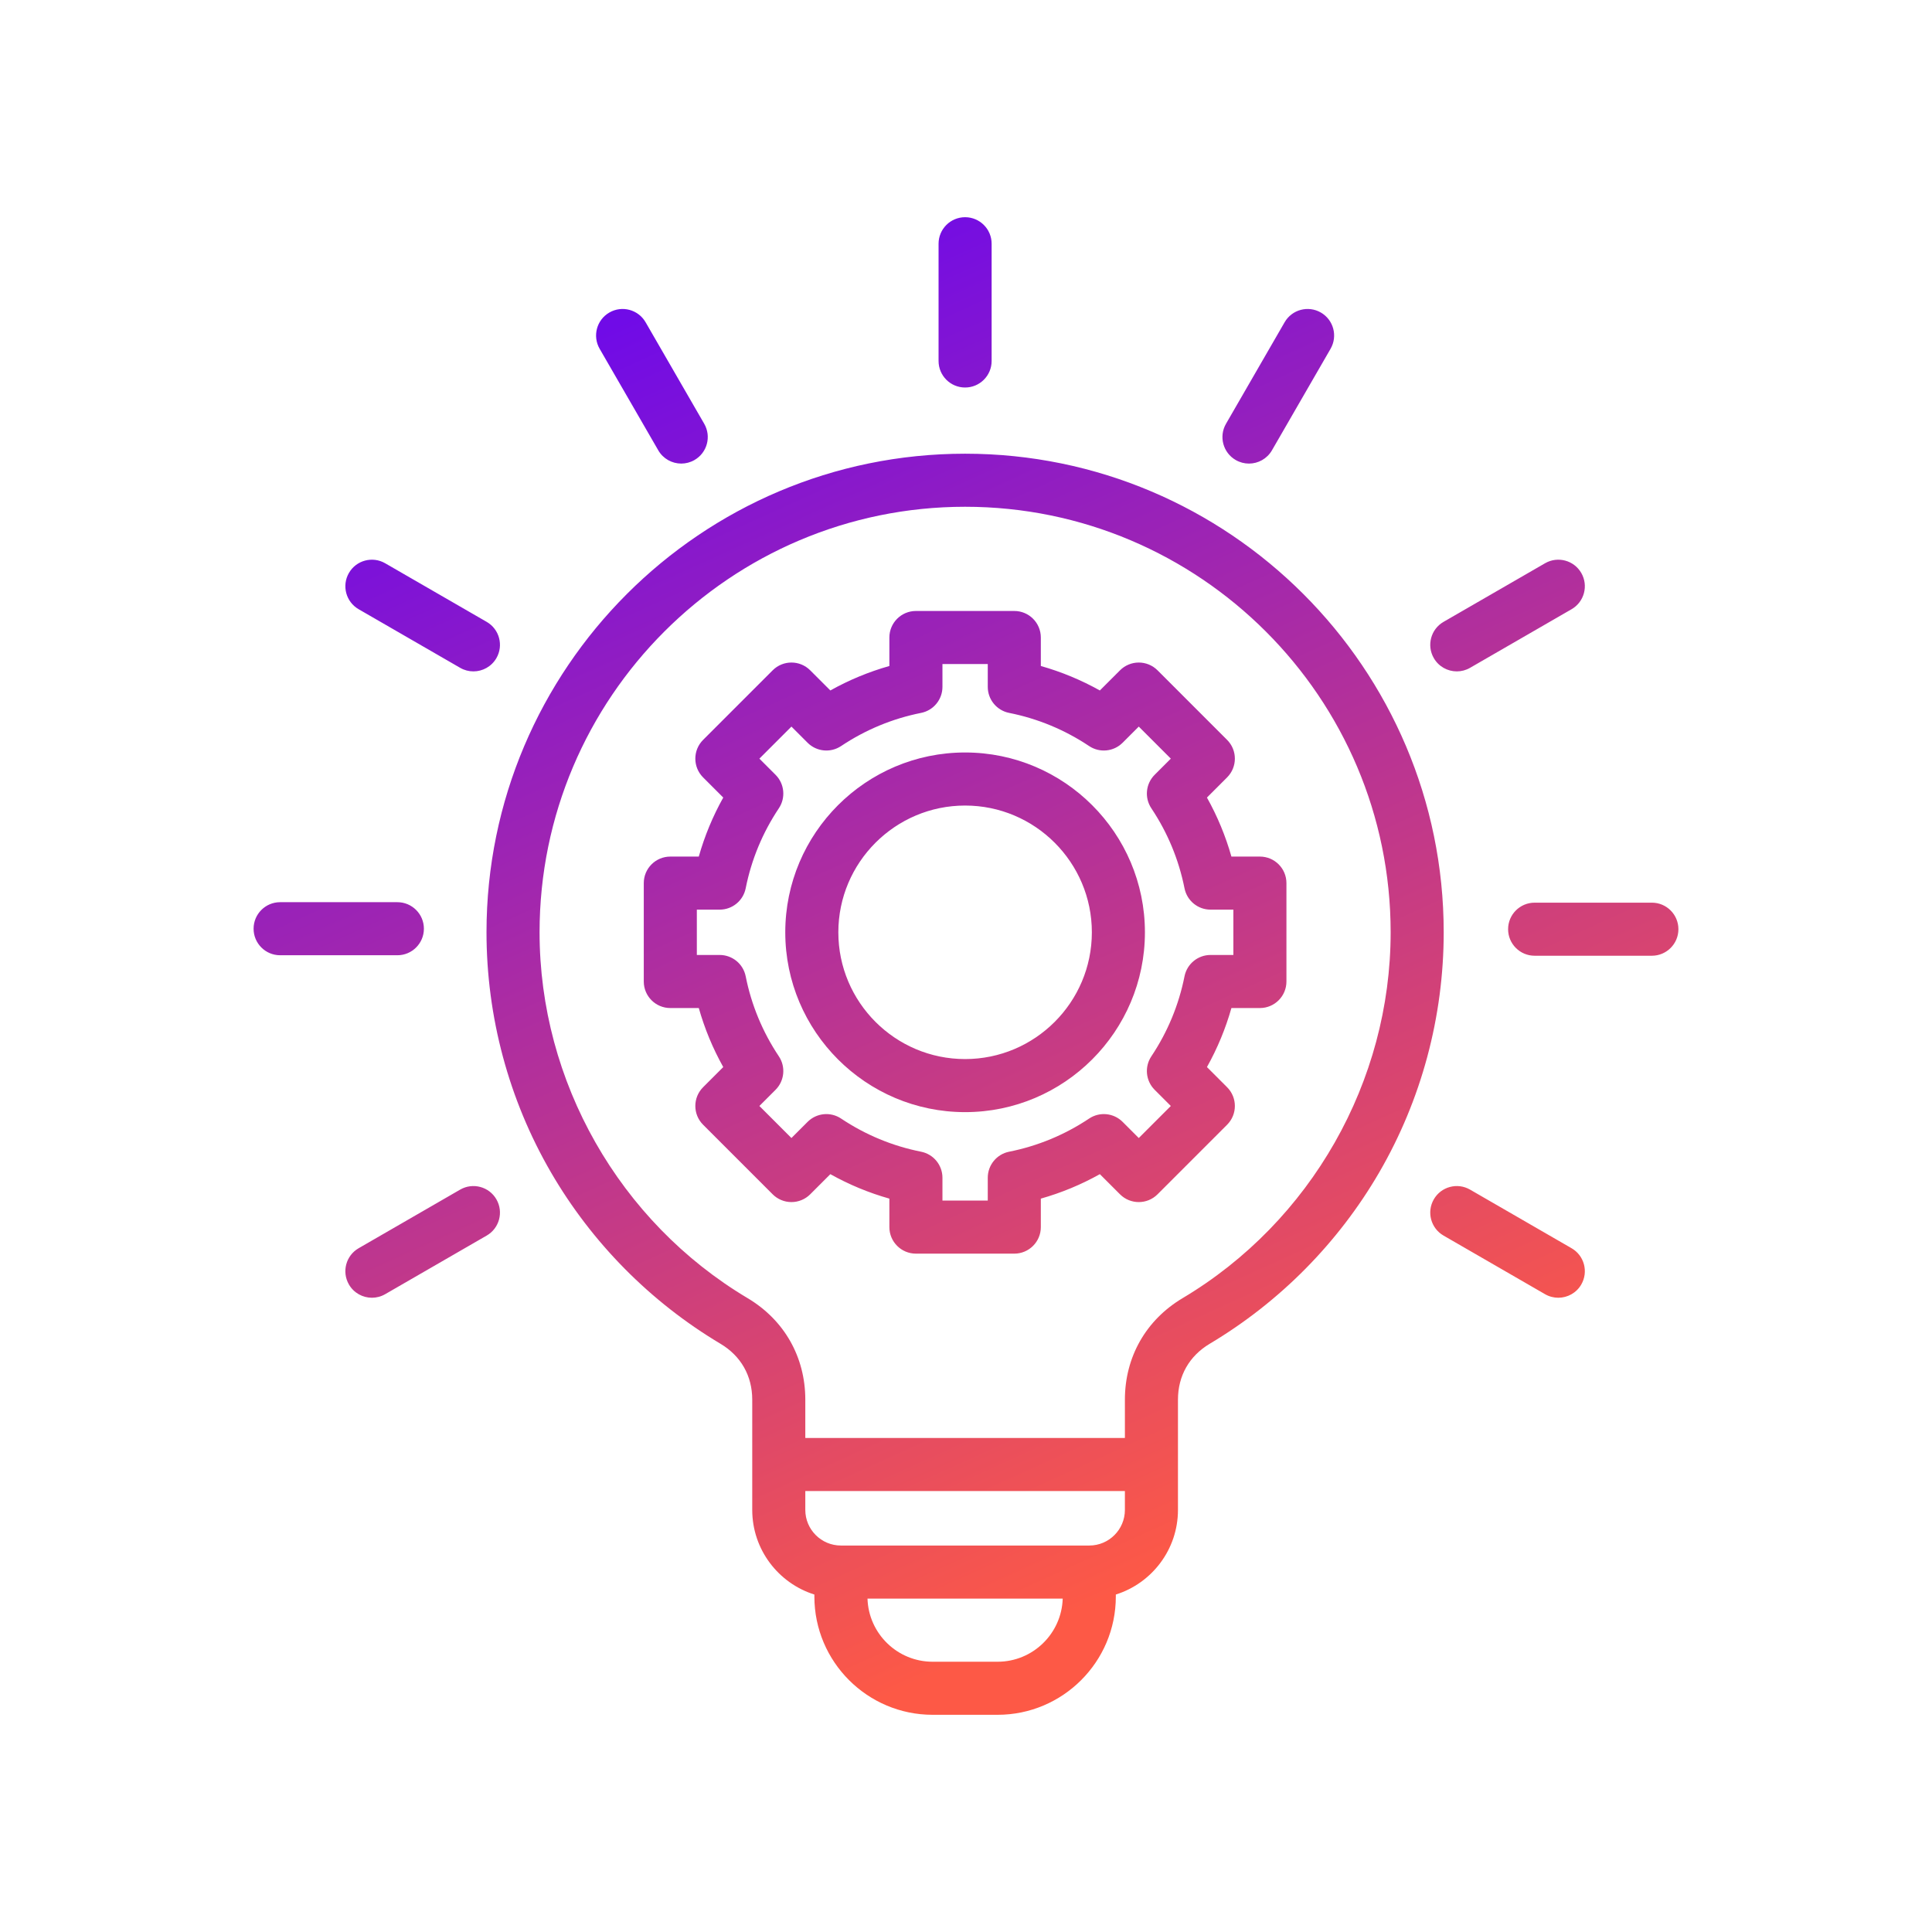 <svg width="512" height="512" viewBox="0 0 512 512" fill="none" xmlns="http://www.w3.org/2000/svg">
<path d="M255.762 120.236C325.699 120.236 382.597 177.133 382.597 247.069C382.597 269.444 376.691 291.441 365.516 310.684C354.677 329.348 339.145 345.054 320.602 356.104C315.166 359.342 312.172 364.608 312.172 370.933V400.145C312.172 410.653 305.238 419.572 295.705 422.568V423.11C295.705 440.385 281.651 454.438 264.377 454.438H247.146C229.872 454.438 215.819 440.384 215.819 423.11V422.568C206.286 419.573 199.351 410.654 199.351 400.145V370.933C199.351 364.609 196.358 359.343 190.923 356.104C172.379 345.054 156.848 329.348 146.009 310.684C134.835 291.441 128.928 269.444 128.928 247.069C128.928 177.133 185.825 120.236 255.762 120.236ZM229.896 423.644C230.18 432.917 237.807 440.375 247.146 440.375H264.377C273.718 440.375 281.345 432.917 281.629 423.644H229.896ZM213.414 395.143V400.144C213.414 405.347 217.648 409.581 222.852 409.581H288.674C293.877 409.581 298.109 405.347 298.109 400.144V395.143H213.414ZM255.763 134.298C193.58 134.298 142.99 184.887 142.99 247.068C142.99 286.61 164.116 323.759 198.121 344.021C207.84 349.812 213.414 359.621 213.414 370.932V381.079H298.11V370.932C298.11 359.621 303.685 349.812 313.404 344.021C347.41 323.759 368.535 286.61 368.536 247.068C368.536 184.887 317.946 134.298 255.763 134.298ZM121.947 315.26C125.312 313.319 129.611 314.472 131.552 317.834C133.493 321.197 132.342 325.497 128.979 327.438L102.071 342.974C100.964 343.613 99.755 343.916 98.562 343.916C96.132 343.916 93.769 342.656 92.467 340.4C90.525 337.037 91.677 332.736 95.04 330.795L121.947 315.26ZM379.975 317.834C381.915 314.471 386.215 313.318 389.579 315.26L416.484 330.795C419.848 332.737 420.999 337.038 419.058 340.4C417.755 342.656 415.392 343.916 412.962 343.916C411.77 343.916 410.56 343.613 409.453 342.974L382.548 327.438C379.185 325.497 378.033 321.197 379.975 317.834ZM268.799 161.915C272.682 161.915 275.83 165.063 275.83 168.946V176.495C281.285 178.04 286.516 180.209 291.473 182.98L296.815 177.639C298.133 176.32 299.922 175.579 301.787 175.579C303.652 175.579 305.44 176.32 306.759 177.639L325.194 196.076C327.94 198.822 327.939 203.273 325.193 206.02L319.853 211.36C322.623 216.313 324.791 221.545 326.337 227.002H333.887C337.77 227.002 340.918 230.151 340.918 234.035V260.109C340.918 263.993 337.77 267.141 333.887 267.141H326.338C324.793 272.595 322.625 277.826 319.854 282.783L325.194 288.124C327.94 290.871 327.94 295.323 325.194 298.068L306.759 316.505C304.012 319.252 299.561 319.251 296.814 316.506L291.473 311.164C286.517 313.935 281.285 316.103 275.83 317.648V325.197C275.83 329.081 272.682 332.228 268.799 332.229H242.726C238.842 332.228 235.694 329.081 235.694 325.197V317.649C230.24 316.105 225.008 313.937 220.051 311.165L214.71 316.506C213.392 317.825 211.602 318.565 209.738 318.565C207.874 318.565 206.085 317.825 204.767 316.506L186.329 298.068C183.584 295.322 183.583 290.871 186.329 288.124L191.67 282.783C188.899 277.828 186.731 272.597 185.186 267.141H177.639C173.755 267.141 170.607 263.993 170.607 260.109V234.035C170.607 230.152 173.755 227.004 177.639 227.004H185.186C186.73 221.549 188.897 216.318 191.67 211.361L186.329 206.021C183.583 203.274 183.583 198.822 186.329 196.076L204.767 177.639C207.513 174.893 211.964 174.893 214.711 177.639L220.052 182.979C225.006 180.208 230.238 178.04 235.695 176.495V168.946C235.695 165.063 238.843 161.915 242.727 161.915H268.799ZM249.758 175.977V182.028C249.758 185.381 247.391 188.268 244.103 188.924C236.495 190.441 229.361 193.398 222.896 197.713C220.107 199.574 216.393 199.207 214.021 196.836L209.739 192.553L201.245 201.047L205.528 205.33C207.898 207.701 208.266 211.417 206.404 214.205C202.087 220.674 199.129 227.807 197.615 235.407C196.96 238.696 194.074 241.064 190.721 241.064H184.67V253.076H190.721C194.074 253.076 196.96 255.444 197.615 258.732C199.131 266.338 202.089 273.472 206.404 279.937C208.266 282.725 207.898 286.439 205.528 288.811L201.245 293.095L209.739 301.588L214.021 297.306C216.393 294.934 220.109 294.566 222.896 296.429C229.366 300.746 236.499 303.703 244.1 305.217C247.389 305.871 249.758 308.758 249.758 312.112V318.164H261.768V312.112C261.768 308.759 264.136 305.872 267.424 305.217C275.028 303.701 282.162 300.744 288.628 296.429C291.415 294.565 295.131 294.934 297.502 297.305L301.786 301.588L310.279 293.095L305.996 288.811C303.626 286.44 303.258 282.726 305.119 279.938C309.436 273.468 312.393 266.333 313.908 258.732C314.564 255.444 317.451 253.076 320.804 253.076H326.855V241.064H320.804C317.451 241.064 314.564 238.697 313.908 235.409C312.39 227.8 309.432 220.666 305.119 214.206C303.257 211.417 303.624 207.702 305.995 205.33L310.279 201.046L301.786 192.553L297.502 196.836C295.132 199.207 291.418 199.575 288.628 197.713C282.159 193.396 275.025 190.439 267.424 188.924C264.136 188.268 261.768 185.381 261.768 182.028V175.977H249.758ZM255.76 199.415C282.038 199.415 303.416 220.794 303.416 247.071C303.416 273.349 282.038 294.727 255.76 294.727C229.483 294.726 208.106 273.348 208.105 247.071C208.105 220.794 229.483 199.415 255.76 199.415ZM255.76 213.478C237.237 213.478 222.168 228.548 222.168 247.071C222.168 265.595 237.237 280.664 255.76 280.664C274.283 280.664 289.353 265.595 289.354 247.071C289.354 228.548 274.283 213.478 255.76 213.478ZM437.764 239.217C441.647 239.217 444.795 242.365 444.795 246.248C444.795 250.132 441.647 253.279 437.764 253.279H406.693C402.81 253.279 399.662 250.132 399.662 246.248C399.662 242.365 402.81 239.217 406.693 239.217H437.764ZM105.306 239.089C109.189 239.089 112.337 242.237 112.337 246.12C112.337 250.004 109.189 253.151 105.306 253.151H74.235C70.352 253.151 67.204 250.004 67.204 246.12C67.204 242.237 70.352 239.089 74.235 239.089H105.306ZM409.453 149.269C412.817 147.327 417.117 148.48 419.058 151.842C420.999 155.205 419.848 159.506 416.484 161.447L389.579 176.981C388.472 177.621 387.262 177.925 386.07 177.925C383.639 177.924 381.277 176.663 379.975 174.408C378.033 171.045 379.185 166.744 382.548 164.803L409.453 149.269ZM92.467 151.842C94.407 148.48 98.706 147.326 102.071 149.269L128.979 164.803C132.342 166.744 133.493 171.045 131.552 174.408C130.249 176.664 127.885 177.924 125.455 177.924C124.263 177.924 123.055 177.62 121.947 176.981L95.04 161.447C91.677 159.506 90.525 155.204 92.467 151.842ZM340.437 85.399C342.378 82.037 346.675 80.884 350.041 82.825C353.404 84.767 354.557 89.066 352.615 92.43L337.081 119.336C335.779 121.591 333.416 122.853 330.985 122.854C329.793 122.854 328.584 122.549 327.477 121.91C324.114 119.968 322.962 115.668 324.903 112.306L340.437 85.399ZM161.482 82.825C164.844 80.883 169.146 82.036 171.088 85.397L186.624 112.304C188.565 115.667 187.414 119.967 184.051 121.908C182.944 122.547 181.734 122.853 180.542 122.853C178.112 122.852 175.749 121.591 174.446 119.336L158.909 92.43C156.968 89.067 158.119 84.767 161.482 82.825ZM255.762 57.562C259.645 57.562 262.793 60.71 262.793 64.594V95.663C262.793 99.547 259.645 102.694 255.762 102.694C251.878 102.694 248.73 99.546 248.73 95.663V64.594C248.73 60.71 251.878 57.562 255.762 57.562Z" fill="url(#paint0_linear_37_2370)"/>
<defs>
<linearGradient id="paint0_linear_37_2370" x1="160.5" y1="87" x2="310" y2="416" gradientUnits="userSpaceOnUse">
<stop stop-color="#700BE7"/>
<stop offset="1" stop-color="#FD5946"/>
</linearGradient>
</defs>
</svg>
